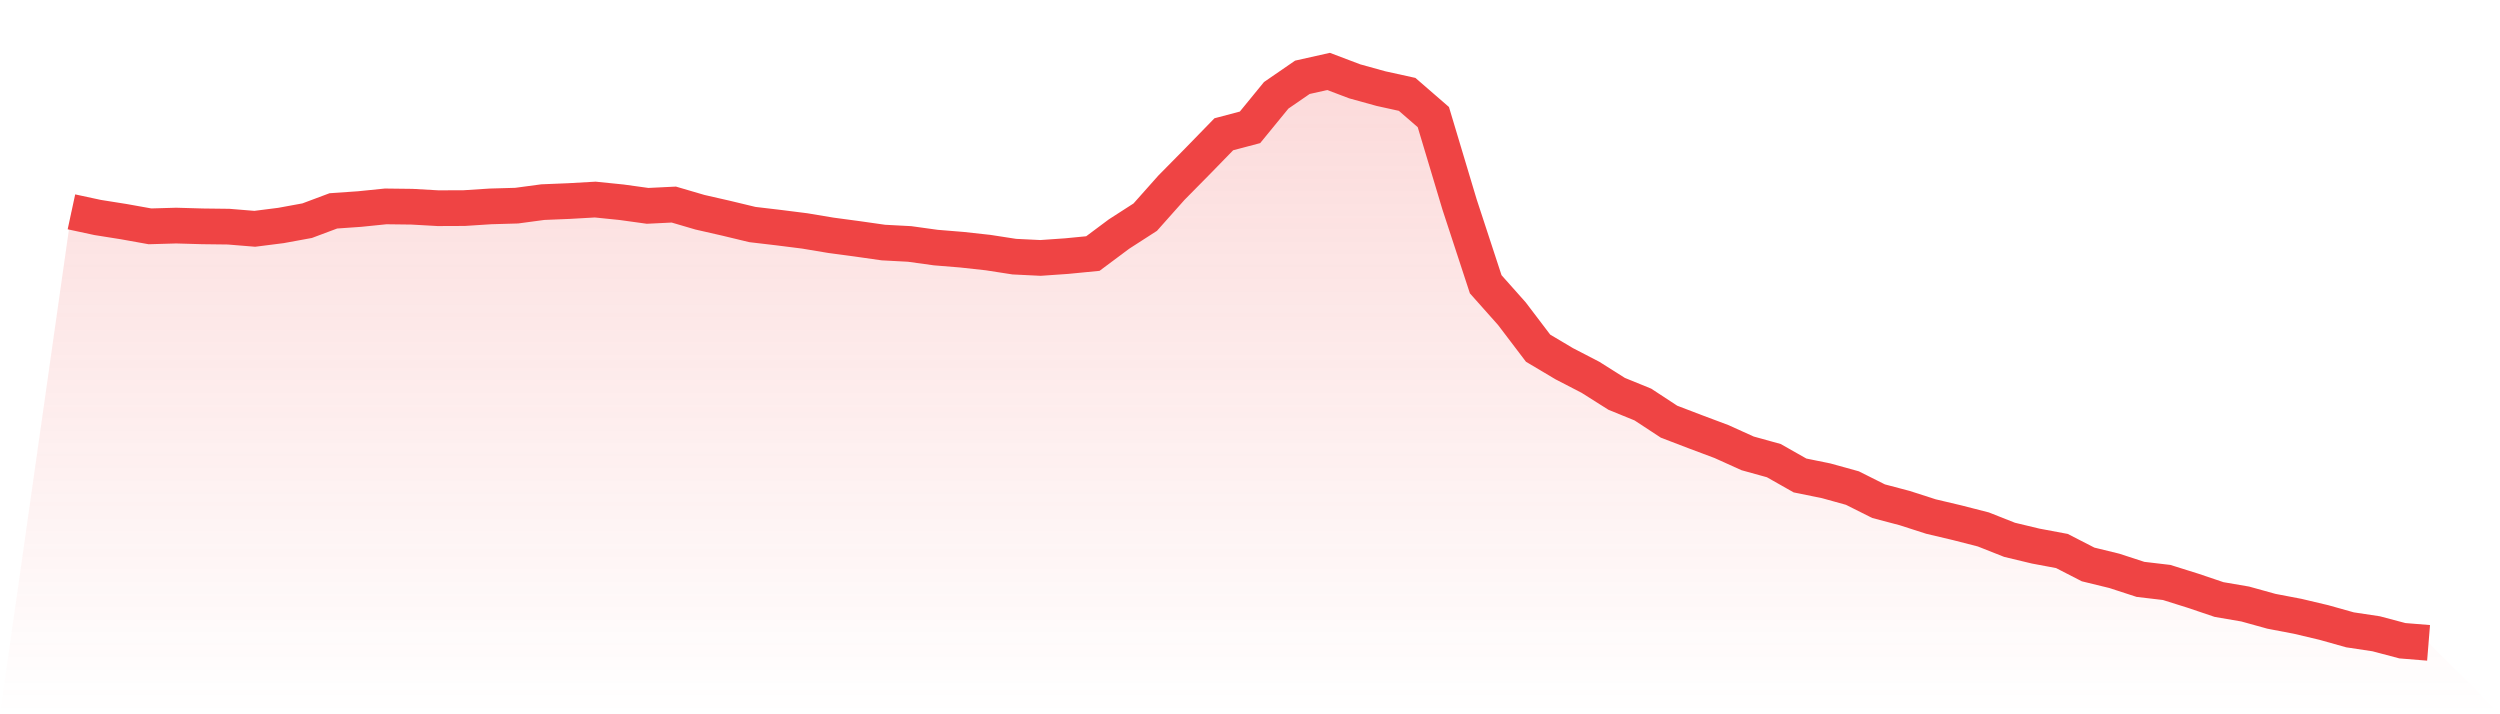 <svg viewBox="0 0 140 40" xmlns="http://www.w3.org/2000/svg">
<defs>
<linearGradient id="gradient" x1="0" x2="0" y1="0" y2="1">
<stop offset="0%" stop-color="#ef4444" stop-opacity="0.2"/>
<stop offset="100%" stop-color="#ef4444" stop-opacity="0"/>
</linearGradient>
</defs>
<path d="M4,11.863 L4,11.863 L5.467,12.179 L6.933,12.412 L8.4,12.675 L9.867,12.633 L11.333,12.675 L12.8,12.693 L14.267,12.813 L15.733,12.627 L17.2,12.358 L18.667,11.809 L20.133,11.707 L21.6,11.558 L23.067,11.576 L24.533,11.659 L26,11.653 L27.467,11.558 L28.933,11.516 L30.4,11.319 L31.867,11.259 L33.333,11.176 L34.8,11.325 L36.267,11.528 L37.733,11.456 L39.2,11.886 L40.667,12.221 L42.133,12.574 L43.6,12.747 L45.067,12.932 L46.533,13.177 L48,13.374 L49.467,13.583 L50.933,13.661 L52.4,13.864 L53.867,13.984 L55.333,14.145 L56.8,14.372 L58.267,14.444 L59.733,14.342 L61.2,14.199 L62.667,13.105 L64.133,12.161 L65.6,10.512 L67.067,9.025 L68.533,7.519 L70,7.131 L71.467,5.338 L72.933,4.329 L74.4,4 L75.867,4.556 L77.333,4.962 L78.8,5.285 L80.267,6.557 L81.733,11.444 L83.2,15.919 L84.667,17.568 L86.133,19.498 L87.6,20.37 L89.067,21.129 L90.533,22.055 L92,22.653 L93.467,23.615 L94.933,24.176 L96.4,24.726 L97.867,25.389 L99.333,25.795 L100.8,26.626 L102.267,26.925 L103.733,27.331 L105.2,28.066 L106.667,28.454 L108.133,28.926 L109.6,29.273 L111.067,29.649 L112.533,30.229 L114,30.581 L115.467,30.856 L116.933,31.609 L118.4,31.967 L119.867,32.445 L121.333,32.618 L122.8,33.078 L124.267,33.574 L125.733,33.825 L127.2,34.232 L128.667,34.512 L130.133,34.859 L131.6,35.271 L133.067,35.492 L134.533,35.881 L136,36 L140,40 L0,40 z" fill="url(#gradient)"/>
<path d="M4,11.863 L4,11.863 L5.467,12.179 L6.933,12.412 L8.4,12.675 L9.867,12.633 L11.333,12.675 L12.8,12.693 L14.267,12.813 L15.733,12.627 L17.2,12.358 L18.667,11.809 L20.133,11.707 L21.6,11.558 L23.067,11.576 L24.533,11.659 L26,11.653 L27.467,11.558 L28.933,11.516 L30.4,11.319 L31.867,11.259 L33.333,11.176 L34.8,11.325 L36.267,11.528 L37.733,11.456 L39.2,11.886 L40.667,12.221 L42.133,12.574 L43.6,12.747 L45.067,12.932 L46.533,13.177 L48,13.374 L49.467,13.583 L50.933,13.661 L52.4,13.864 L53.867,13.984 L55.333,14.145 L56.8,14.372 L58.267,14.444 L59.733,14.342 L61.2,14.199 L62.667,13.105 L64.133,12.161 L65.6,10.512 L67.067,9.025 L68.533,7.519 L70,7.131 L71.467,5.338 L72.933,4.329 L74.4,4 L75.867,4.556 L77.333,4.962 L78.8,5.285 L80.267,6.557 L81.733,11.444 L83.2,15.919 L84.667,17.568 L86.133,19.498 L87.6,20.37 L89.067,21.129 L90.533,22.055 L92,22.653 L93.467,23.615 L94.933,24.176 L96.4,24.726 L97.867,25.389 L99.333,25.795 L100.8,26.626 L102.267,26.925 L103.733,27.331 L105.2,28.066 L106.667,28.454 L108.133,28.926 L109.6,29.273 L111.067,29.649 L112.533,30.229 L114,30.581 L115.467,30.856 L116.933,31.609 L118.4,31.967 L119.867,32.445 L121.333,32.618 L122.8,33.078 L124.267,33.574 L125.733,33.825 L127.2,34.232 L128.667,34.512 L130.133,34.859 L131.6,35.271 L133.067,35.492 L134.533,35.881 L136,36" fill="none" stroke="#ef4444" stroke-width="2"/>
</svg>